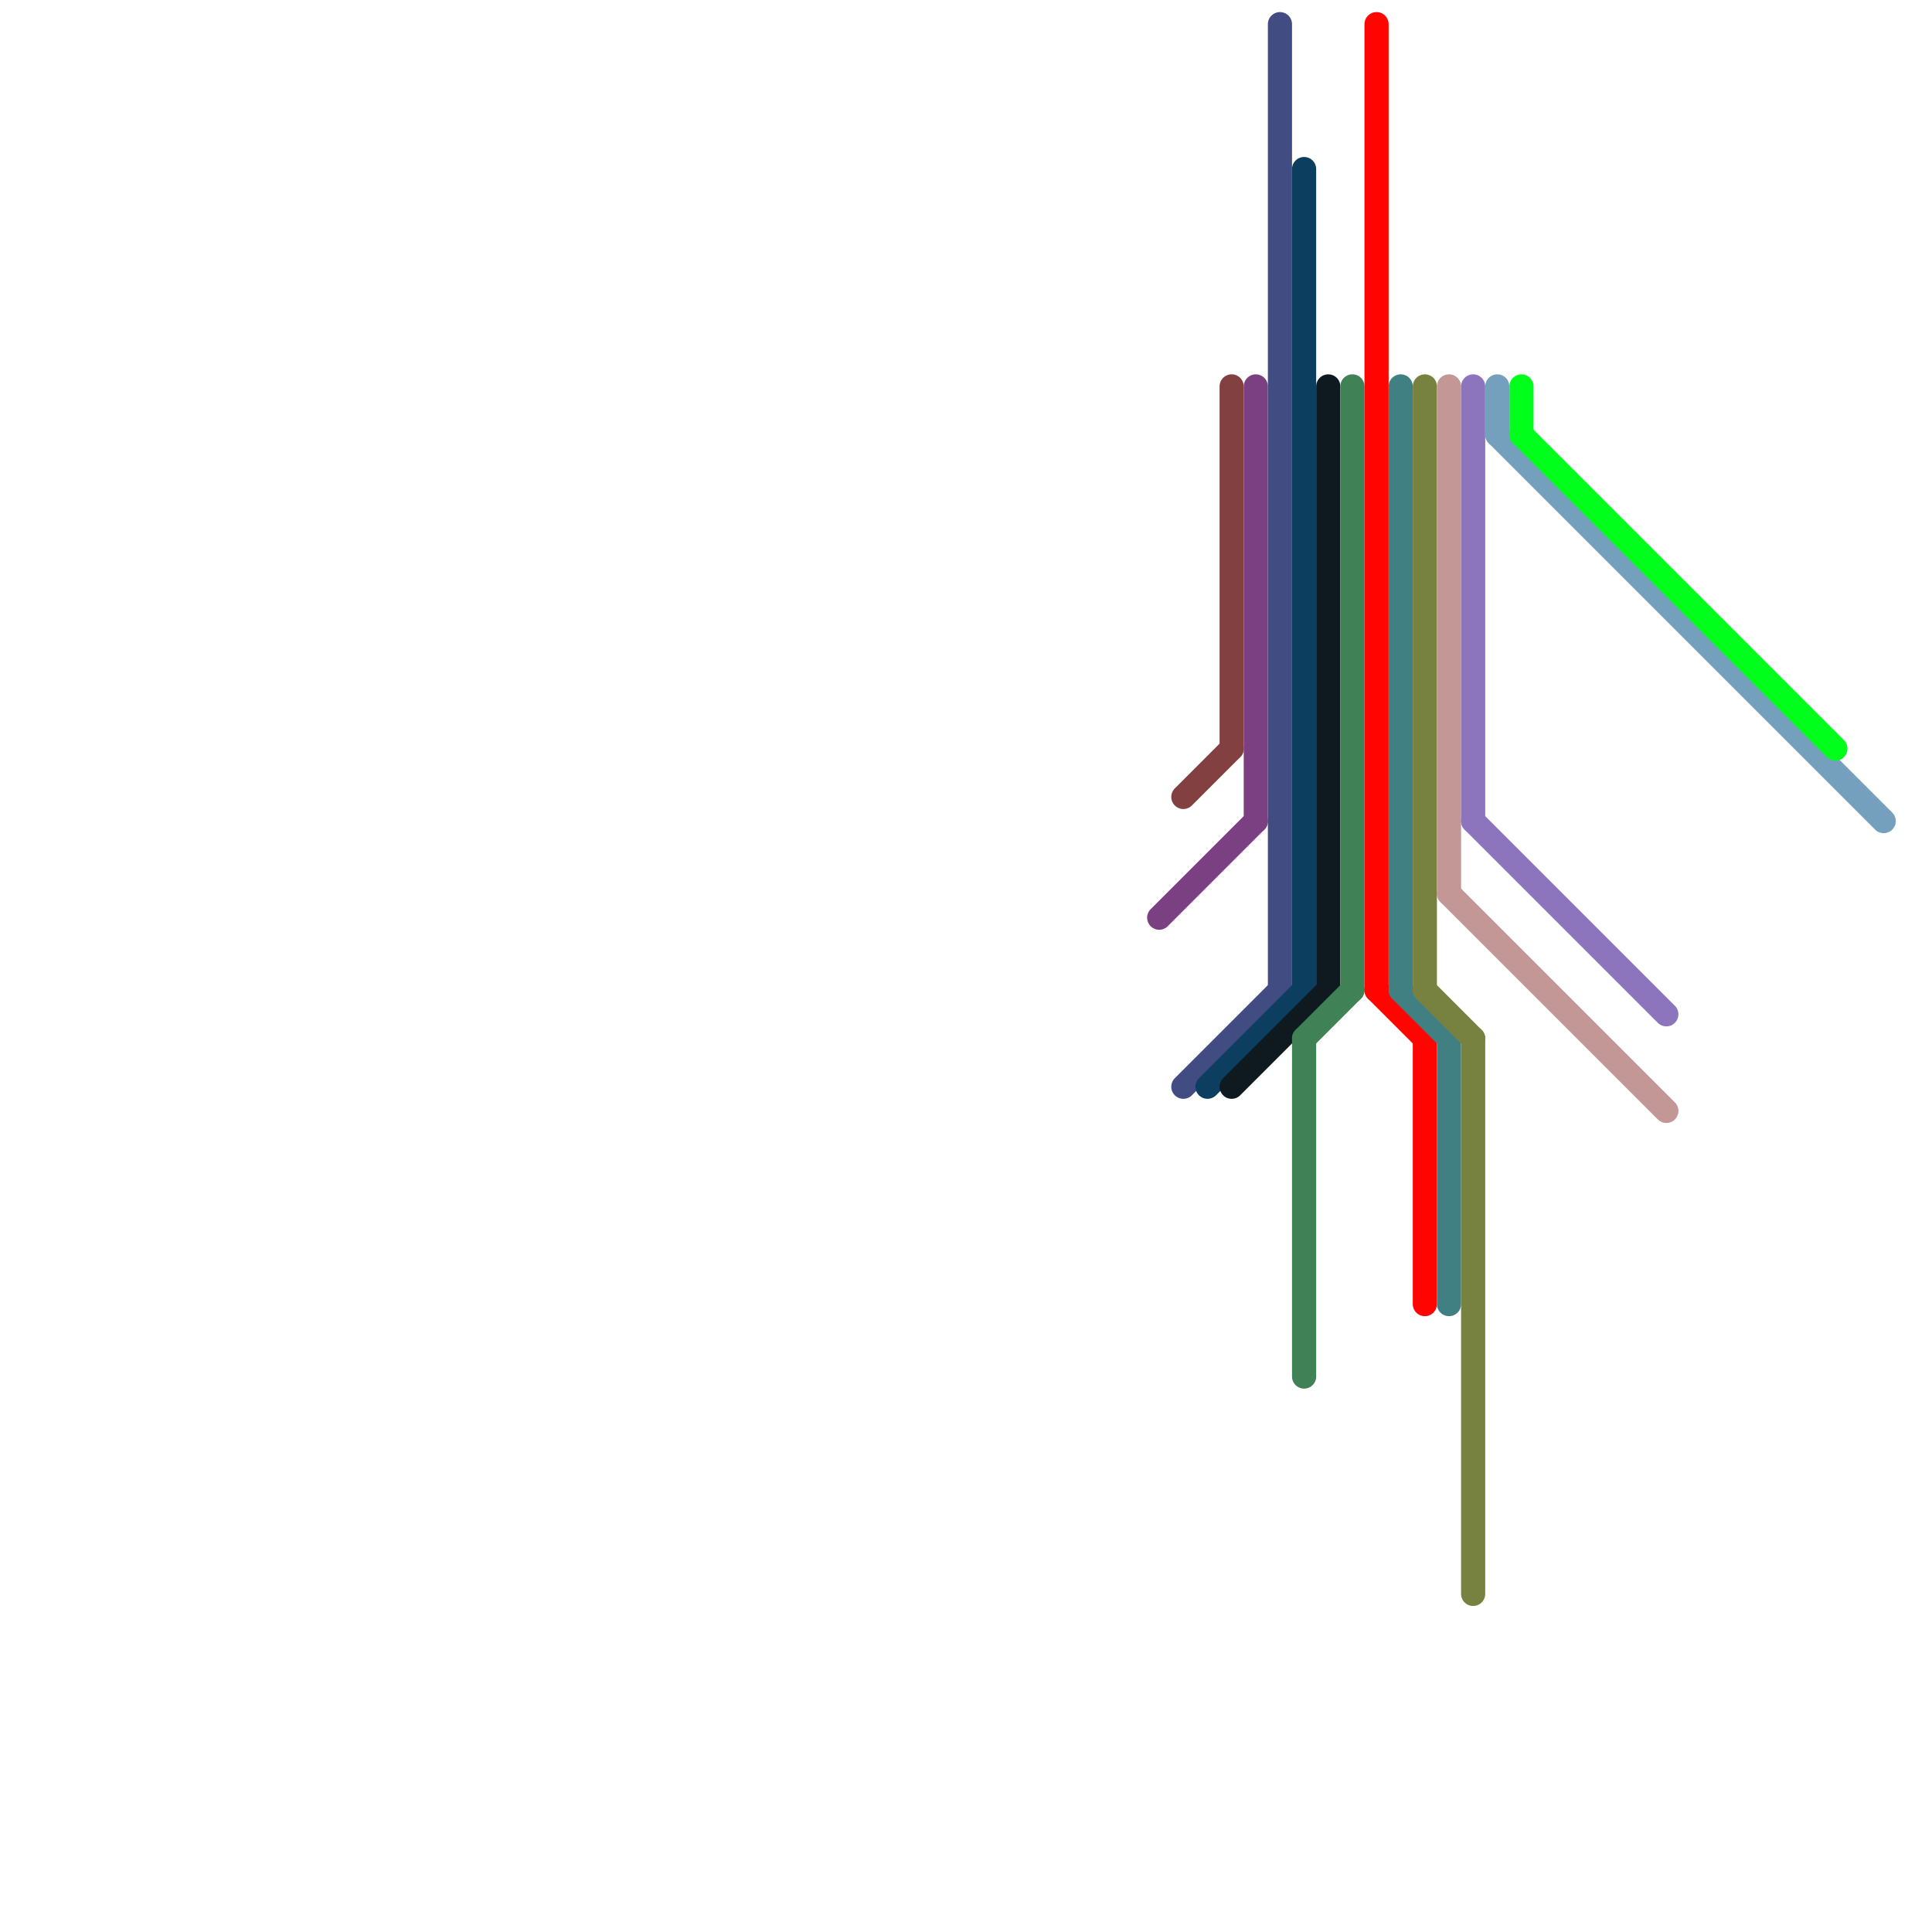 
<svg version="1.1" xmlns="http://www.w3.org/2000/svg" viewBox="0 0 80 80">
<style>text { font: 1px Helvetica; font-weight: 600; white-space: pre; dominant-baseline: central; } line { stroke-width: 1; fill: none; stroke-linecap: round; stroke-linejoin: round; } .c0 { stroke: #7a4082 } .c1 { stroke: #824040 } .c2 { stroke: #404c82 } .c3 { stroke: #0c3e5f } .c4 { stroke: #0e1920 } .c5 { stroke: #408256 } .c6 { stroke: #ff0400 } .c7 { stroke: #407f82 } .c8 { stroke: #788240 } .c9 { stroke: #c49797 } .c10 { stroke: #8c75bd } .c11 { stroke: #75a0bd } .c12 { stroke: #00ff1a }</style><defs><g id="wm-xf"><circle r="1.2" fill="#000"/><circle r="0.9" fill="#fff"/><circle r="0.6" fill="#000"/><circle r="0.3" fill="#fff"/></g><g id="wm"><circle r="0.6" fill="#000"/><circle r="0.3" fill="#fff"/></g></defs><line class="c0" x1="48" y1="38" x2="52" y2="34"/><line class="c0" x1="52" y1="16" x2="52" y2="34"/><line class="c1" x1="49" y1="33" x2="51" y2="31"/><line class="c1" x1="51" y1="16" x2="51" y2="31"/><line class="c2" x1="53" y1="1" x2="53" y2="41"/><line class="c2" x1="49" y1="45" x2="53" y2="41"/><line class="c3" x1="54" y1="7" x2="54" y2="41"/><line class="c3" x1="50" y1="45" x2="54" y2="41"/><line class="c4" x1="51" y1="45" x2="55" y2="41"/><line class="c4" x1="55" y1="16" x2="55" y2="41"/><line class="c5" x1="54" y1="43" x2="54" y2="57"/><line class="c5" x1="54" y1="43" x2="56" y2="41"/><line class="c5" x1="56" y1="16" x2="56" y2="41"/><line class="c6" x1="59" y1="43" x2="59" y2="54"/><line class="c6" x1="57" y1="1" x2="57" y2="41"/><line class="c6" x1="57" y1="41" x2="59" y2="43"/><line class="c7" x1="58" y1="41" x2="60" y2="43"/><line class="c7" x1="58" y1="16" x2="58" y2="41"/><line class="c7" x1="60" y1="43" x2="60" y2="54"/><line class="c8" x1="61" y1="43" x2="61" y2="66"/><line class="c8" x1="59" y1="16" x2="59" y2="41"/><line class="c8" x1="59" y1="41" x2="61" y2="43"/><line class="c9" x1="60" y1="16" x2="60" y2="37"/><line class="c9" x1="60" y1="37" x2="69" y2="46"/><line class="c10" x1="61" y1="34" x2="69" y2="42"/><line class="c10" x1="61" y1="16" x2="61" y2="34"/><line class="c11" x1="62" y1="16" x2="62" y2="18"/><line class="c11" x1="62" y1="18" x2="78" y2="34"/><line class="c12" x1="63" y1="16" x2="63" y2="18"/><line class="c12" x1="63" y1="18" x2="76" y2="31"/>
</svg>

